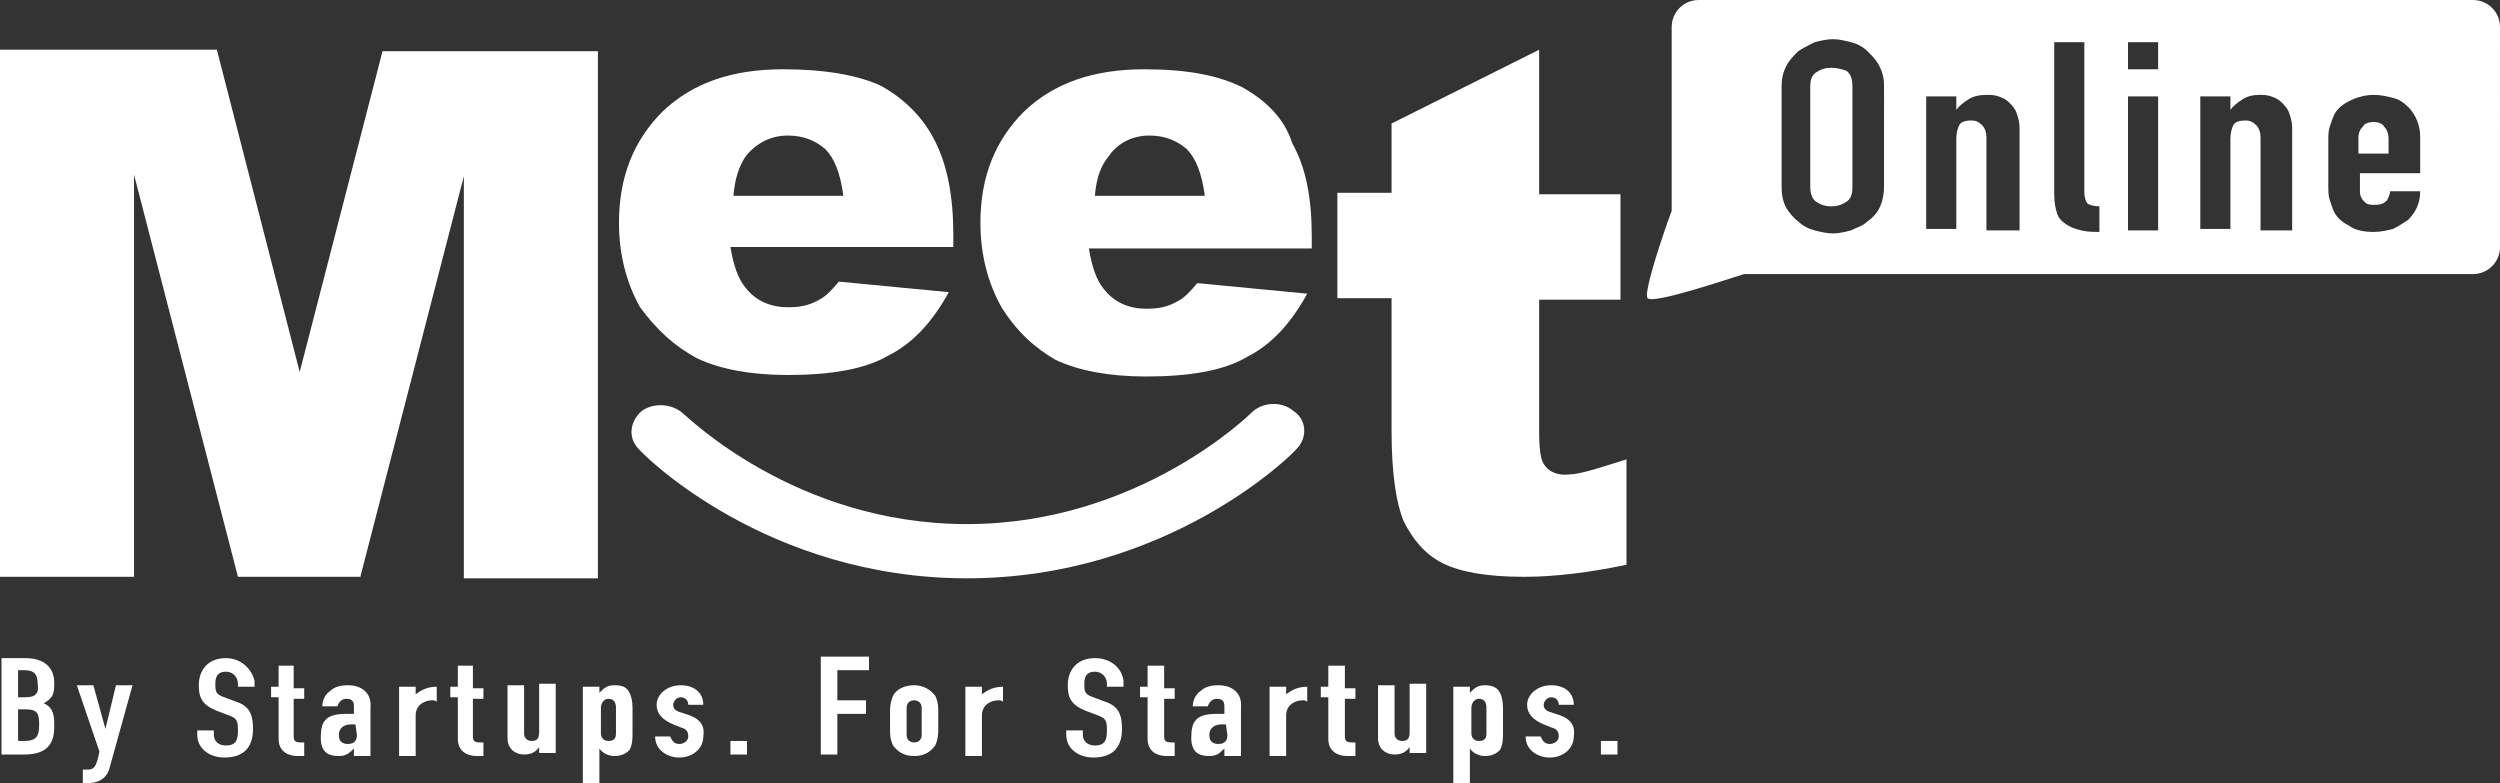 <?xml version="1.0" encoding="utf-8"?>
<!-- Generator: Adobe Illustrator 27.4.1, SVG Export Plug-In . SVG Version: 6.00 Build 0)  -->
<svg version="1.2" baseProfile="tiny" id="Layer_1" xmlns="http://www.w3.org/2000/svg" xmlns:xlink="http://www.w3.org/1999/xlink"
	 x="0px" y="0px" viewBox="0 0 166 52" overflow="visible" xml:space="preserve">
<rect x="0" y="0" width="166" height="52" fill="#333333" stroke="none"/>
<g>
	<g>
		<path fill="#FFFFFF" d="M102.5,30.8c-0.2-0.3-0.3-1-0.3-2.1v-8.8h5.4v-7h-5.4V3.3l-9.8,4.9v4.6h-3.6v7h3.6v8.8
			c0,2.8,0.3,4.8,0.8,6c0.6,1.2,1.4,2.2,2.6,2.8c1.2,0.6,3,0.9,5.4,0.9c2.1,0,4.4-0.3,6.8-0.8v-7c-1.3,0.4-3,1-3.8,1
			C103.4,31.6,102.8,31.3,102.5,30.8L102.5,30.8z"/>
		<path fill="#FFFFFF" d="M1.7,43.7H0.1v6.4h1.5c1.4,0,2-0.6,2-1.8V48c0-0.7-0.2-1.1-0.7-1.3c0.5-0.3,0.7-0.5,0.7-1.2v-0.2
			C3.6,44.5,3.1,43.7,1.7,43.7L1.7,43.7z M1.6,49.2H1.2v-2.1h0.5c0.8,0,0.9,0.3,0.9,1C2.6,48.8,2.5,49.2,1.6,49.2L1.6,49.2z
			 M1.7,46.3H1.2v-1.8h0.4c0.7,0,0.9,0.3,0.9,0.9C2.6,46,2.4,46.3,1.7,46.3L1.7,46.3z"/>
		<path fill="#FFFFFF" d="M7,48.4L7,48.4l-0.8-2.9H5.1l1.5,4.4c-0.2,1.1-0.4,1.2-0.8,1.2H5.5V52h0.3c0.6,0,1.3-0.2,1.5-1.1l1.5-5.4
			H7.7L7,48.4L7,48.4z"/>
		<path fill="#FFFFFF" d="M15,43.7c-1.2,0-1.8,0.8-1.8,1.8c0,0.8,0.2,1.3,1.2,1.7l0.8,0.3c0.5,0.2,0.6,0.3,0.6,1c0,0.6-0.1,1-0.8,1
			c-0.5,0-0.8-0.3-0.8-0.7v-0.3h-1.1v0.3c0,0.9,0.8,1.5,1.8,1.5c1.4,0,1.9-0.8,1.9-1.9c0-0.9-0.2-1.5-1.1-1.8l-0.8-0.3
			c-0.6-0.2-0.6-0.4-0.6-0.9c0-0.4,0.1-0.8,0.7-0.8c0.5,0,0.8,0.4,0.8,0.8v0.2h1.1v-0.4C16.7,44.4,16,43.7,15,43.7z"/>
		<path fill="#FFFFFF" d="M19.6,44.2h-1.1v1.4h-0.5v0.7h0.5v2.8c0,0.5,0.3,1.1,1.3,1.1h0.4v-0.9c-0.5,0-0.7,0-0.7-0.4v-2.5h0.7v-0.7
			h-0.7V44.2L19.6,44.2z"/>
		<path fill="#FFFFFF" d="M23.1,45.5c-0.5,0-0.9,0.1-1.2,0.4c-0.3,0.2-0.5,0.6-0.5,1h1c0.1-0.3,0.3-0.5,0.6-0.5
			c0.4,0,0.5,0.2,0.5,0.5v0.5c-0.2,0-0.4,0-0.5,0c-1.4,0-1.7,0.5-1.7,1.6s0.7,1.2,1.2,1.2c0.5,0,0.7-0.2,1-0.5h0v0.5h1.1V47
			C24.7,46,24,45.5,23.1,45.5L23.1,45.5z M23.7,48.8c0,0.4-0.2,0.6-0.6,0.6c-0.4,0-0.6-0.2-0.6-0.6c0-0.5,0.4-0.7,0.8-0.7
			c0.1,0,0.2,0,0.3,0L23.7,48.8L23.7,48.8z"/>
		<path fill="#FFFFFF" d="M27.6,45.6h-1.1v4.6h1.1v-2.7c0-0.7,0.6-1,1.1-1c0.1,0,0.2,0,0.3,0.1v-1c-0.6,0-1,0.2-1.4,0.5V45.6z"/>
		<path fill="#FFFFFF" d="M31.5,44.2h-1.1v1.4h-0.5v0.7h0.5v2.8c0,0.5,0.3,1.1,1.3,1.1h0.4v-0.9c-0.5,0-0.7,0-0.7-0.4v-2.5h0.7v-0.7
			h-0.7V44.2L31.5,44.2z"/>
		<path fill="#FFFFFF" d="M35.8,48.6c0,0.4-0.1,0.6-0.5,0.6c-0.3,0-0.5-0.2-0.5-0.5v-3.2h-1.1v3.5c0,0.8,0.6,1.1,1.1,1.1
			c0.5,0,0.8-0.2,1-0.5h0v0.4h1.1v-4.6h-1.1V48.6L35.8,48.6z"/>
		<path fill="#FFFFFF" d="M40.8,45.5c-0.5,0-0.7,0.2-1,0.5v-0.4h-1.1V52h1.1v-2.3h0c0.2,0.3,0.6,0.5,1,0.5c0.5,0,0.8-0.2,1-0.4
			c0.1-0.2,0.2-0.4,0.2-1.1v-1.7c0-0.5-0.1-0.8-0.2-1C41.6,45.6,41.3,45.5,40.8,45.5L40.8,45.5z M40.9,48.7c0,0.3-0.1,0.5-0.5,0.5
			c-0.3,0-0.5-0.2-0.5-0.5V47c0-0.3,0.2-0.6,0.5-0.6c0.4,0,0.5,0.3,0.5,0.6V48.7L40.9,48.7z"/>
		<path fill="#FFFFFF" d="M45.8,47.5l-0.6-0.2c-0.4-0.1-0.5-0.3-0.5-0.5c0-0.2,0.2-0.5,0.5-0.5c0.3,0,0.5,0.2,0.5,0.5h1
			c0-0.8-0.6-1.3-1.5-1.3c-0.9,0-1.6,0.6-1.6,1.3c0,0.6,0.4,1,1.1,1.3l0.5,0.2c0.4,0.1,0.5,0.3,0.5,0.6c0,0.3-0.3,0.5-0.6,0.5
			c-0.4,0-0.5-0.3-0.6-0.5h-1c0,0.9,0.8,1.4,1.6,1.4c0.9,0,1.6-0.6,1.6-1.4C46.8,48.3,46.6,47.8,45.8,47.5L45.8,47.5z"/>
		<path fill="#FFFFFF" d="M49.6,49.2h-1.1v0.9h1.1V49.2z"/>
		<path fill="#FFFFFF" d="M54.5,50.1h1.1v-2.7h1.9v-0.9h-1.9v-2h2.1v-0.9h-3.2V50.1z"/>
		<path fill="#FFFFFF" d="M60.7,45.5c-0.7,0-1.2,0.3-1.4,0.7c-0.1,0.2-0.2,0.6-0.2,0.9v1.5c0,0.4,0.1,0.7,0.2,0.9
			c0.3,0.4,0.7,0.7,1.4,0.7c0.7,0,1.1-0.3,1.4-0.7c0.1-0.2,0.2-0.6,0.2-0.9v-1.5c0-0.4-0.1-0.7-0.2-0.9
			C61.8,45.8,61.3,45.5,60.7,45.5z M61.2,48.8c0,0.3-0.2,0.5-0.5,0.5c-0.3,0-0.5-0.2-0.5-0.5V47c0-0.3,0.2-0.5,0.5-0.5
			c0.3,0,0.5,0.2,0.5,0.5V48.8z"/>
		<path fill="#FFFFFF" d="M65.2,45.6h-1.1v4.6h1.1v-2.7c0-0.7,0.6-1,1.1-1c0.1,0,0.2,0,0.3,0.1v-1c-0.6,0-1,0.2-1.4,0.5V45.6z"/>
		<path fill="#FFFFFF" d="M72.7,43.7c-1.2,0-1.8,0.8-1.8,1.8c0,0.8,0.2,1.3,1.2,1.7l0.8,0.3c0.5,0.2,0.6,0.3,0.6,1
			c0,0.6-0.1,1-0.8,1c-0.5,0-0.8-0.3-0.8-0.7v-0.3h-1.1v0.3c0,0.9,0.8,1.5,1.8,1.5c1.4,0,1.9-0.8,1.9-1.9c0-0.9-0.2-1.5-1.1-1.8
			l-0.8-0.3C72,46.1,72,45.9,72,45.4c0-0.4,0.1-0.8,0.7-0.8c0.5,0,0.8,0.4,0.8,0.8v0.2h1.1v-0.4C74.5,44.4,73.8,43.7,72.7,43.7z"/>
		<path fill="#FFFFFF" d="M77.3,44.2h-1.1v1.4h-0.5v0.7h0.5v2.8c0,0.5,0.3,1.1,1.3,1.1H78v-0.9c-0.5,0-0.7,0-0.7-0.4v-2.5H78v-0.7
			h-0.7V44.2L77.3,44.2z"/>
		<path fill="#FFFFFF" d="M80.9,45.5c-0.5,0-0.9,0.1-1.2,0.4c-0.3,0.2-0.5,0.6-0.5,1h1c0.1-0.3,0.3-0.5,0.6-0.5
			c0.4,0,0.5,0.2,0.5,0.5v0.5c-0.2,0-0.4,0-0.5,0c-1.4,0-1.7,0.5-1.7,1.6s0.7,1.2,1.2,1.2c0.5,0,0.7-0.2,1-0.5h0v0.5h1.1V47
			C82.5,46,81.8,45.5,80.9,45.5L80.9,45.5z M81.5,48.8c0,0.4-0.2,0.6-0.6,0.6c-0.4,0-0.6-0.2-0.6-0.6c0-0.5,0.4-0.7,0.8-0.7
			c0.1,0,0.2,0,0.3,0L81.5,48.8L81.5,48.8z"/>
		<path fill="#FFFFFF" d="M85.4,45.6h-1.1v4.6h1.1v-2.7c0-0.7,0.6-1,1.1-1c0.1,0,0.2,0,0.3,0.1v-1c-0.6,0-1,0.2-1.4,0.5V45.6z"/>
		<path fill="#FFFFFF" d="M89.3,44.2h-1.1v1.4h-0.5v0.7h0.5v2.8c0,0.5,0.3,1.1,1.3,1.1H90v-0.9c-0.5,0-0.7,0-0.7-0.4v-2.5H90v-0.7
			h-0.7V44.2L89.3,44.2z"/>
		<path fill="#FFFFFF" d="M93.6,48.6c0,0.4-0.1,0.6-0.5,0.6c-0.3,0-0.5-0.2-0.5-0.5v-3.2h-1.1v3.5c0,0.8,0.6,1.1,1.1,1.1
			c0.5,0,0.8-0.2,1-0.5h0v0.4h1.1v-4.6h-1.1V48.6L93.6,48.6z"/>
		<path fill="#FFFFFF" d="M98.6,45.5c-0.5,0-0.7,0.2-1,0.5v-0.4h-1.1V52h1.1v-2.3h0c0.2,0.3,0.6,0.5,1,0.5c0.5,0,0.8-0.2,1-0.4
			c0.1-0.2,0.2-0.4,0.2-1.1v-1.7c0-0.5-0.1-0.8-0.2-1C99.4,45.6,99,45.5,98.6,45.5L98.6,45.5z M98.7,48.7c0,0.3-0.1,0.5-0.5,0.5
			c-0.3,0-0.5-0.2-0.5-0.5V47c0-0.3,0.2-0.6,0.5-0.6c0.4,0,0.5,0.3,0.5,0.6V48.7L98.7,48.7z"/>
		<path fill="#FFFFFF" d="M103.6,47.5l-0.6-0.2c-0.4-0.1-0.5-0.3-0.5-0.5c0-0.2,0.2-0.5,0.5-0.5c0.3,0,0.5,0.2,0.5,0.5h1
			c0-0.8-0.6-1.3-1.5-1.3s-1.6,0.6-1.6,1.3c0,0.6,0.4,1,1.1,1.3l0.5,0.2c0.4,0.1,0.5,0.3,0.5,0.6c0,0.3-0.3,0.5-0.6,0.5
			c-0.4,0-0.5-0.3-0.6-0.5h-1c0,0.9,0.8,1.4,1.6,1.4c0.9,0,1.6-0.6,1.6-1.4C104.6,48.3,104.4,47.8,103.6,47.5L103.6,47.5z"/>
		<path fill="#FFFFFF" d="M107.4,49.2h-1.1v0.9h1.1V49.2z"/>
		<path fill="#FFFFFF" d="M23.9,38.4l6.9-26.7v26.7h8.9v-35H25.4l-5.5,21.3L14.4,3.3H0v35h8.9V11.6l6.9,26.7H23.9z"/>
		<path fill="#FFFFFF" d="M46.3,23.8c1.5,0.7,3.5,1.1,6,1.1c2.9,0,5.2-0.4,6.7-1.3c1.6-0.8,2.9-2.2,4-4.2l-7.3-0.7
			c-0.5,0.6-0.9,1-1.3,1.2c-0.7,0.4-1.3,0.5-2.1,0.5c-1.1,0-2.1-0.4-2.8-1.3c-0.5-0.6-0.8-1.5-1-2.7h14.8v-0.8
			c0-2.6-0.4-4.6-1.2-6.2c-0.8-1.6-2-2.8-3.6-3.7C57,5,54.8,4.6,52,4.6c-3.4,0-6,0.9-8,2.8c-1.9,1.9-2.9,4.3-2.9,7.4
			c0,2.1,0.5,4,1.4,5.6C43.6,21.9,44.8,23,46.3,23.8L46.3,23.8z M49.5,10.4C50.2,9.5,51.2,9,52.3,9c1,0,1.8,0.3,2.5,0.9
			c0.6,0.6,1,1.6,1.2,3.1h-7.3C48.8,11.8,49.1,11,49.5,10.4L49.5,10.4z"/>
		<path fill="#FFFFFF" d="M82.5,5.8C80.9,5,78.8,4.6,76,4.6c-3.4,0-6,0.9-8,2.8c-1.9,1.9-2.9,4.3-2.9,7.4c0,2.1,0.5,4,1.4,5.6
			c1,1.6,2.2,2.7,3.6,3.5c1.5,0.7,3.5,1.1,6,1.1c2.9,0,5.2-0.4,6.7-1.3c1.6-0.8,2.9-2.2,4-4.2l-7.3-0.7c-0.5,0.6-0.9,1-1.3,1.2
			c-0.7,0.4-1.3,0.5-2.1,0.5c-1.1,0-2.1-0.4-2.8-1.3c-0.5-0.6-0.8-1.5-1-2.7h14.8v-0.8c0-2.6-0.4-4.6-1.3-6.2
			C85.3,7.9,84.1,6.7,82.5,5.8L82.5,5.8z M72.7,13c0.1-1.2,0.4-2,0.9-2.6C74.2,9.5,75.2,9,76.3,9c1,0,1.8,0.3,2.5,0.9
			c0.6,0.6,1,1.6,1.2,3.1L72.7,13L72.7,13z"/>
		<path fill="#FFFFFF" d="M86.1,29.8c0.7-0.7,0.7-1.9-0.2-2.5c-0.8-0.7-2.1-0.6-2.8,0.1c-0.1,0.1-7.5,7.4-18.9,7.4
			s-18.6-7.2-18.8-7.3c-0.7-0.7-2-0.8-2.8-0.2c-0.8,0.7-0.9,1.8-0.2,2.5c0.3,0.4,8.5,8.6,21.8,8.6S85.8,30.2,86.1,29.8L86.1,29.8z"
			/>
		<path fill="#FFFFFF" d="M121.6,4.5c-0.4,0-0.7,0.1-1,0.3c-0.3,0.2-0.4,0.5-0.4,1v6.6c0,0.4,0.1,0.8,0.4,1c0.3,0.2,0.6,0.3,1,0.3
			c0.4,0,0.7-0.1,1-0.3c0.3-0.2,0.4-0.5,0.4-1V5.7c0-0.4-0.1-0.8-0.4-1C122.3,4.6,122,4.5,121.6,4.5z"/>
		<path fill="#FFFFFF" d="M164.2,0h-51.4c-1,0-1.8,0.8-1.8,1.8v12.2c-0.6,1.6-1.9,5.5-1.6,5.8c0.4,0.4,5.1-1.2,6.4-1.6h48.4
			c1,0,1.8-0.8,1.8-1.8V1.8C166,0.8,165.2,0,164.2,0z M125.1,12.4c0,0.5-0.1,1-0.3,1.4c-0.2,0.4-0.5,0.7-0.8,0.9
			c-0.3,0.3-0.7,0.4-1.1,0.6c-0.4,0.1-0.8,0.2-1.2,0.2c-0.4,0-0.8-0.1-1.2-0.2c-0.4-0.1-0.8-0.3-1.1-0.6c-0.3-0.2-0.6-0.6-0.8-0.9
			c-0.2-0.4-0.3-0.8-0.3-1.4V5.7c0-0.5,0.1-0.9,0.3-1.3c0.2-0.4,0.5-0.7,0.8-1c0.3-0.2,0.7-0.4,1.1-0.6c0.4-0.1,0.8-0.2,1.2-0.2
			c0.4,0,0.8,0.1,1.2,0.2c0.4,0.1,0.8,0.3,1.1,0.6c0.3,0.3,0.6,0.6,0.8,1c0.2,0.4,0.3,0.8,0.3,1.3V12.4z M133.9,15.3h-2V9.1
			c0-0.3-0.1-0.6-0.3-0.8c-0.2-0.2-0.4-0.3-0.7-0.3c-0.4,0-0.7,0.1-0.8,0.3s-0.2,0.5-0.2,0.9v6h-2V6.4h2v0.9h0
			c0.2-0.3,0.5-0.5,0.8-0.7c0.3-0.2,0.7-0.3,1.2-0.3c0.3,0,0.5,0,0.8,0.1c0.3,0.1,0.5,0.2,0.7,0.4c0.2,0.2,0.4,0.4,0.5,0.7
			c0.1,0.3,0.2,0.6,0.2,1V15.3L133.9,15.3z M139.5,15.4c-0.5,0-0.9,0-1.3-0.1c-0.4-0.1-0.7-0.2-1-0.4c-0.3-0.2-0.5-0.4-0.6-0.7
			c-0.1-0.3-0.2-0.7-0.2-1.3V2.8h2v10c0,0.3,0.1,0.6,0.2,0.7c0.1,0.1,0.4,0.2,0.8,0.2V15.4L139.5,15.4z M143.3,15.3h-2V6.4h2V15.3
			L143.3,15.3z M143.3,4.6h-2V2.8h2V4.6z M152.1,15.3h-2V9.1c0-0.3-0.1-0.6-0.3-0.8c-0.2-0.2-0.4-0.3-0.7-0.3
			c-0.4,0-0.7,0.1-0.8,0.3c-0.1,0.2-0.2,0.5-0.2,0.9v6h-2V6.4h2v0.9h0c0.2-0.3,0.5-0.5,0.8-0.7c0.3-0.2,0.7-0.3,1.1-0.3
			c0.3,0,0.5,0,0.8,0.1c0.3,0.1,0.5,0.2,0.7,0.4c0.2,0.2,0.4,0.4,0.5,0.7c0.1,0.3,0.2,0.6,0.2,1V15.3L152.1,15.3z M160.7,11.5h-4
			v1.2c0,0.3,0.1,0.5,0.3,0.7c0.2,0.2,0.4,0.2,0.7,0.2c0.4,0,0.6-0.1,0.8-0.3c0.1-0.2,0.2-0.4,0.2-0.6h2c0,0.8-0.3,1.4-0.8,1.9
			c-0.3,0.2-0.6,0.4-1,0.6c-0.4,0.1-0.8,0.2-1.3,0.2c-0.6,0-1.2-0.1-1.6-0.4c-0.4-0.2-0.8-0.5-1-0.9c-0.1-0.2-0.2-0.5-0.3-0.8
			c-0.1-0.3-0.1-0.6-0.1-1V9.4c0-0.4,0-0.7,0.1-1c0.1-0.3,0.2-0.6,0.3-0.8c0.2-0.4,0.6-0.7,1-0.9c0.4-0.2,1-0.4,1.6-0.4
			c0.5,0,0.9,0.1,1.3,0.2c0.4,0.1,0.7,0.3,1,0.6c0.5,0.5,0.8,1.2,0.8,2L160.7,11.5L160.7,11.5z"/>
		<path fill="#FFFFFF" d="M157.6,8.1c-0.3,0-0.6,0.1-0.7,0.3c-0.2,0.2-0.3,0.4-0.3,0.8v1h2v-1c0-0.3-0.1-0.6-0.3-0.8
			C158.2,8.2,157.9,8.1,157.6,8.1L157.6,8.1z"/>
	</g>
</g>
</svg>
